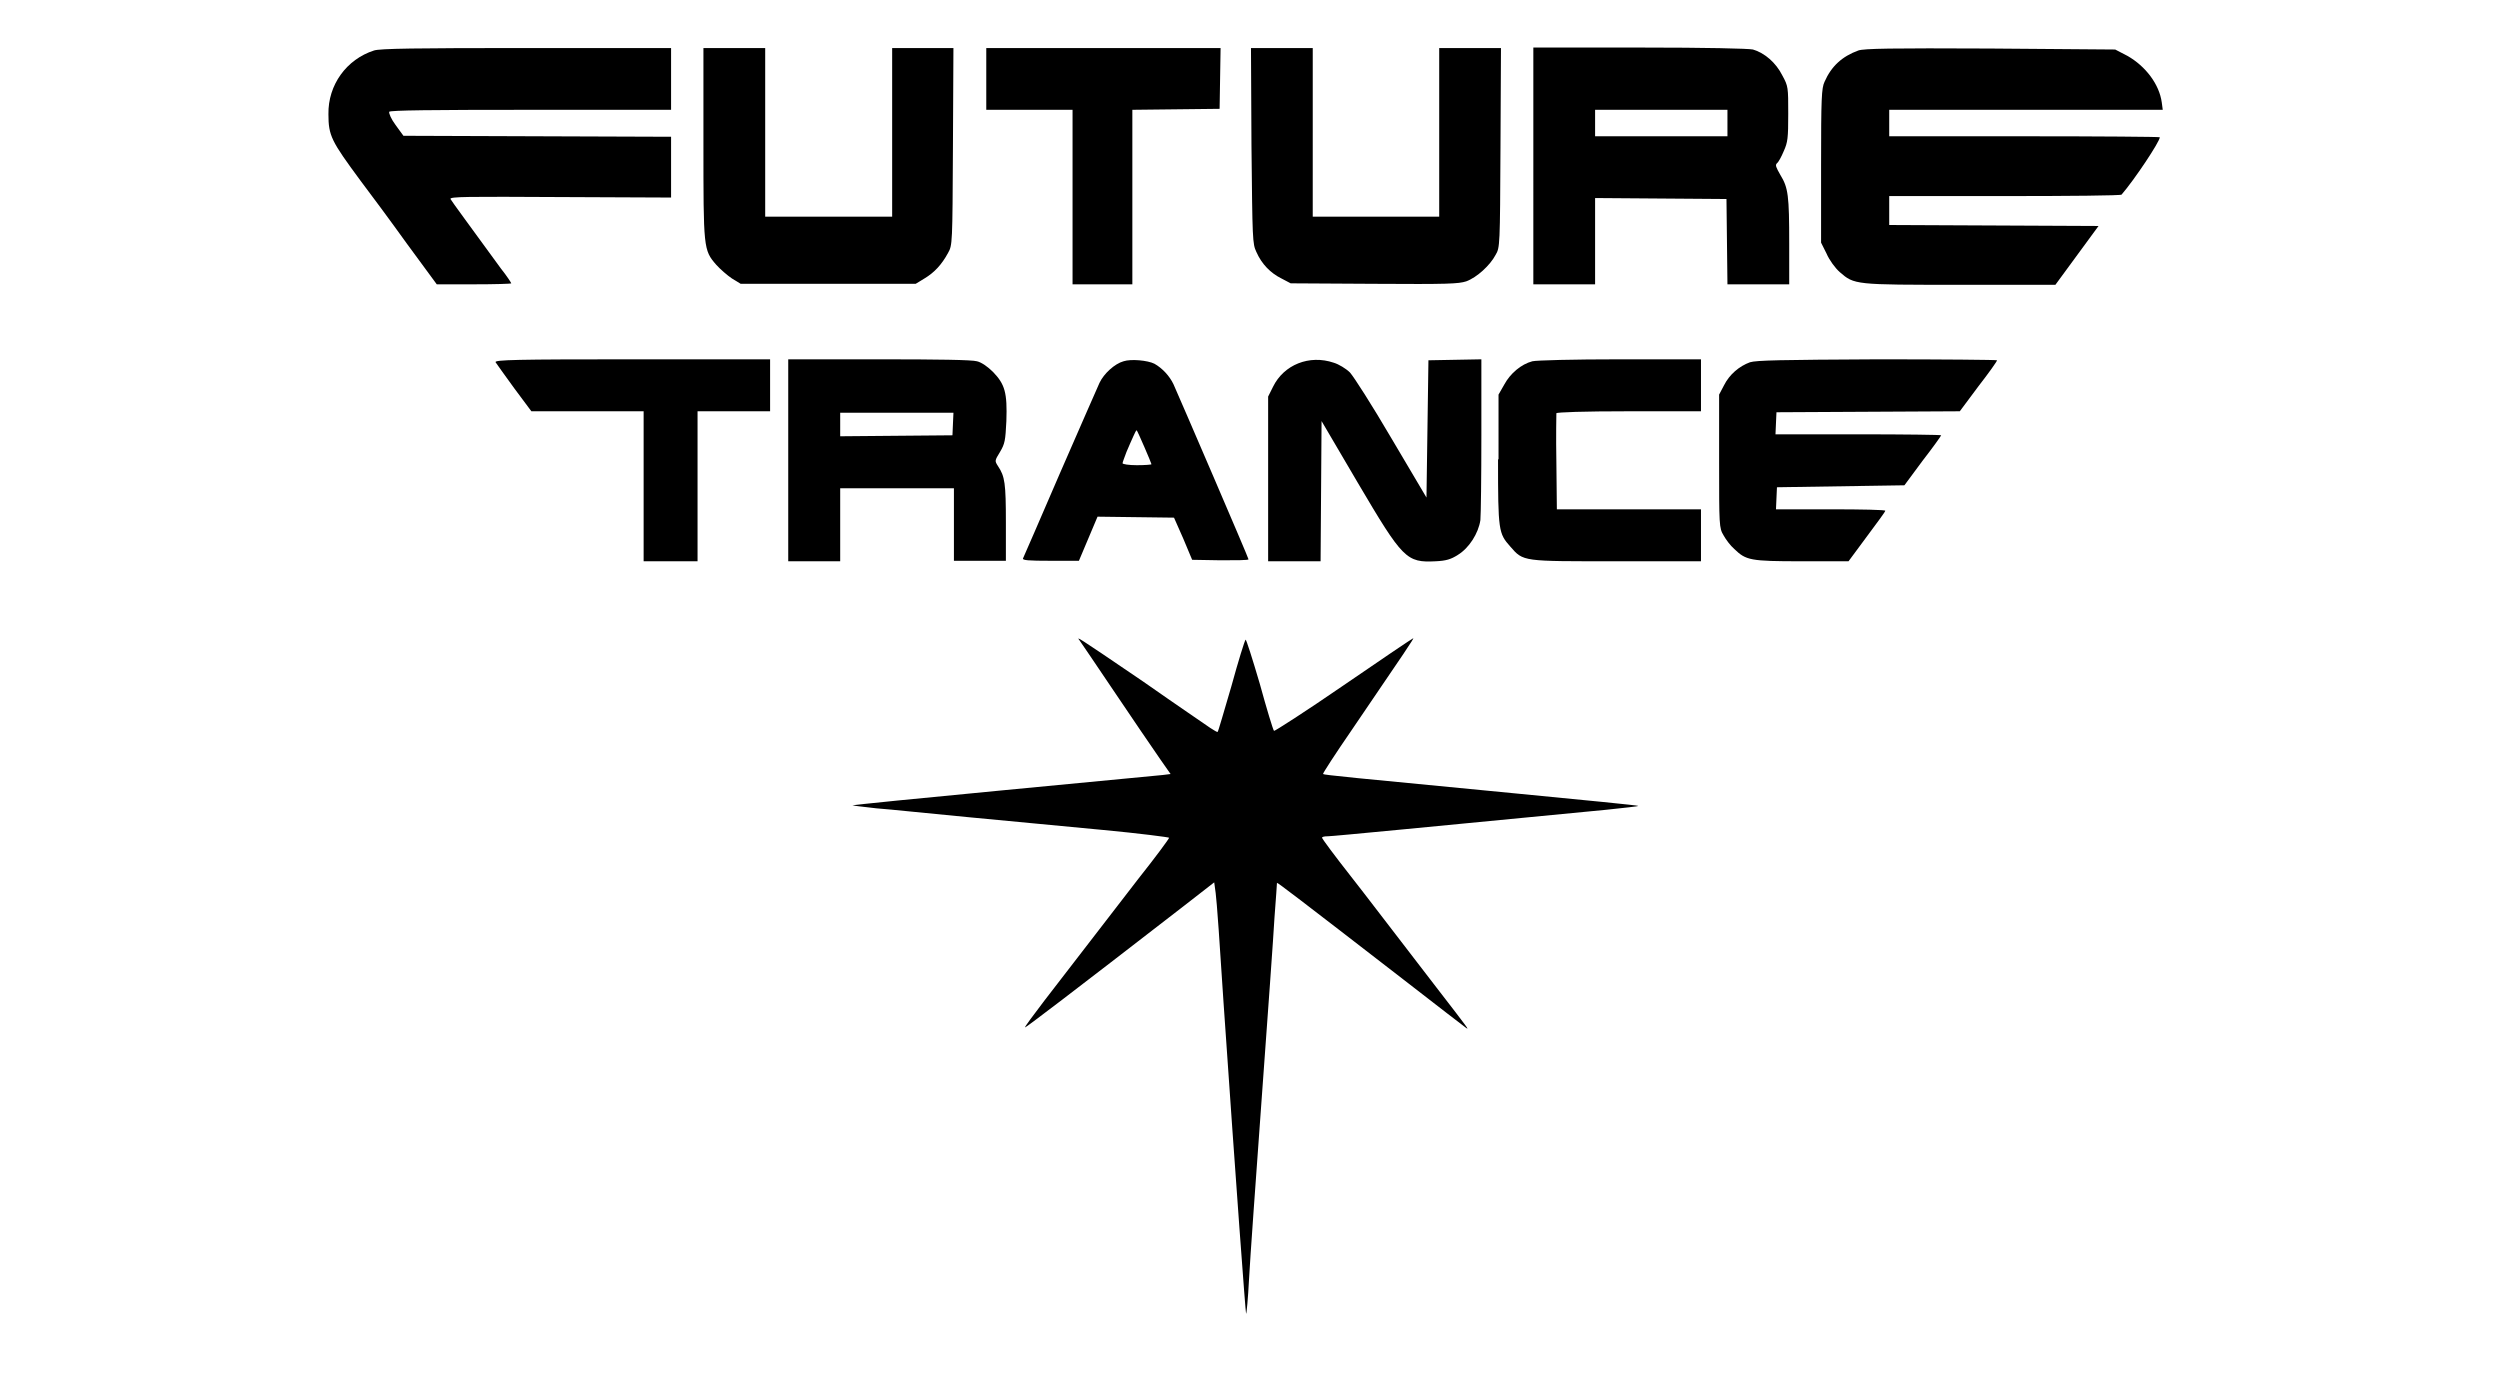 <?xml version="1.0" encoding="utf-8"?>
<!-- Generator: Adobe Illustrator 27.8.0, SVG Export Plug-In . SVG Version: 6.00 Build 0)  -->
<svg version="1.1" id="Ebene_2" xmlns="http://www.w3.org/2000/svg" xmlns:xlink="http://www.w3.org/1999/xlink" x="0px" y="0px"
	 viewBox="0 0 510 280" style="enable-background:new 0 0 510 280;" xml:space="preserve">
<g>
	<path d="M101.1,73.9c0.2,0.3,1.9,2.7,3.8,5.3l3.5,4.7l11.5,0h11.4v15.3v15.3h5.5h5.5V99.2V83.9h7.4h7.4v-5.3v-5.3H129
		C105.4,73.3,100.8,73.4,101.1,73.9z"/>
	<path d="M325.4,58v-8.8v-8.8l13.4,0.1l13.4,0.1l0.1,8.7l0.1,8.7h6.3h6.3l0-8.3c0-9.8-0.2-11.4-1.8-14c-0.9-1.6-1.1-2-0.7-2.4
		c0.3-0.2,0.9-1.3,1.4-2.5c0.8-1.8,0.9-2.6,0.9-7.6c0-5.4,0-5.6-1.2-7.8c-1.3-2.6-3.6-4.6-6-5.3c-0.9-0.2-9.4-0.4-23.1-0.4h-21.7
		v24.1V58h6.3H325.4z M325.4,25.1v-2.7h13.5h13.5v2.7v2.7h-13.5h-13.5V25.1z"/>
	<path d="M256.3,51.4c1.1,2.5,2.9,4.3,5.1,5.4l1.9,1l17,0.1c15.2,0.1,17.2,0,18.8-0.5c2.2-0.8,4.9-3.3,6-5.4c0.9-1.5,0.9-1.9,1-21.9
		l0.1-20.3h-6.3h-6.3v17.2v17.2h-12.9h-12.9V27.1V9.8h-6.3h-6.3l0.1,19.9C255.5,49,255.5,49.7,256.3,51.4z"/>
	<path d="M269.9,157.9c-0.1-0.1,2.5-4.1,5.8-8.9c11.1-16.3,12.8-18.8,12.6-18.8c-0.1,0-6.5,4.3-14.2,9.6c-7.7,5.3-14.1,9.4-14.2,9.3
		c-0.2-0.2-1.5-4.5-2.9-9.6c-1.5-5.1-2.8-9.2-2.9-9c-0.2,0.2-1.5,4.4-2.9,9.5c-1.5,5.1-2.7,9.3-2.8,9.3c-0.1,0.1-0.7-0.3-1.5-0.8
		c-0.7-0.5-6.9-4.7-13.6-9.4c-14.4-9.8-13.6-9.2-13.1-8.5c0.4,0.5,12.8,19,16.5,24.3l2.1,3l-1.6,0.2c-0.9,0.1-15.5,1.5-32.4,3.1
		c-16.9,1.6-30.8,3-30.9,3.1c-0.1,0,2.1,0.3,4.9,0.6c2.8,0.2,11.2,1.1,18.7,1.8c7.6,0.7,19.8,1.9,27.4,2.6
		c7.5,0.7,13.6,1.5,13.6,1.6c0,0.2-2.8,4-6.3,8.4C220,195.1,217,199,213,204.2c-2.2,2.9-4,5.3-3.9,5.4c0.1,0.1,9.3-6.9,32.3-24.7
		l6.3-4.9l0.3,2.2c0.2,1.3,0.9,11.2,1.6,22.3c2.6,37.9,4.5,63.4,4.6,63.5c0.1,0.1,0.4-3.1,0.6-7c0.2-3.9,1.4-20.6,2.6-37.1
		c1.2-16.5,2.4-33.1,2.6-36.8c0.3-3.8,0.5-6.9,0.5-7c0.1-0.1,4.3,3.1,25.9,19.8c6.7,5.2,12.4,9.6,12.7,9.8c0.6,0.4,0.7,0.5-6.1-8.3
		c-2.8-3.6-6.5-8.5-8.3-10.8c-1.8-2.3-5.8-7.6-9.1-11.8c-3.3-4.2-5.9-7.7-5.9-7.9c0-0.2,0.5-0.3,1.2-0.3c1,0,21.5-2,56.7-5.4
		c3.7-0.4,6.7-0.7,6.6-0.8c0-0.1-11.1-1.2-24.6-2.5C275.3,158.6,270.1,158.1,269.9,157.9z"/>
	<path d="M375.3,55.5c3,2.6,3,2.6,24.6,2.6l19.4,0l4.4-6l4.4-6L406.7,46l-21.3-0.1V43V40H409c13,0,23.7-0.1,23.8-0.3
		c2.6-3,7.8-10.8,7.8-11.7c0-0.1-12.4-0.2-27.6-0.2h-27.6v-2.7v-2.7h27.9h27.9l-0.2-1.5c-0.5-3.7-3.3-7.4-7-9.5l-2.5-1.3L406,9.9
		c-20.2-0.1-25.8,0-26.9,0.4c-3.3,1.2-5.5,3.2-6.9,6.4c-0.6,1.3-0.7,3.2-0.7,17.1v15.7l1.1,2.2C373.2,53.1,374.4,54.7,375.3,55.5z"
		/>
	<path d="M269.4,114.5l0.1-14.3l0.1-14.3l7.4,12.6c9.2,15.6,9.9,16.3,15.9,16c2.1-0.1,3.1-0.4,4.5-1.3c2.3-1.4,4.2-4.4,4.6-7.1
		c0.1-1,0.2-8.8,0.2-17.3V73.3l-5.4,0.1l-5.4,0.1l-0.2,14l-0.2,14l-7.1-12c-4.1-7-7.7-12.6-8.5-13.5c-0.8-0.8-2.3-1.7-3.3-2
		c-5-1.7-10.2,0.4-12.4,4.9l-1,2v16.8v16.8h5.3H269.4z"/>
	<path d="M357,73.9c-2.2,0.8-4.2,2.5-5.3,4.7l-1,1.9v13.6c0,13.1,0,13.6,0.9,15.1c0.5,0.9,1.4,2.1,2.2,2.8c2.4,2.3,3.2,2.5,13.7,2.5
		h9.6l3.7-5c2-2.7,3.8-5.1,3.8-5.3c0.1-0.2-4.9-0.3-11.1-0.3h-11.2l0.1-2.3l0.1-2.2l13-0.2l13-0.2l3.7-5c2.1-2.7,3.8-5.1,3.8-5.2
		s-7.6-0.2-16.9-0.2h-16.9l0.1-2.3l0.1-2.2l18.7-0.1l18.7-0.1l3.8-5.1c2.1-2.7,3.8-5.1,3.8-5.3c0-0.1-11-0.2-24.4-0.2
		C363.2,73.4,358.3,73.5,357,73.9z"/>
	<path d="M305.6,93.7c0,14.6,0.1,15.1,2.5,17.8c2.7,3.1,2.4,3,21.7,3H347v-5.3v-5.3h-14.7h-14.7l-0.1-9.6c-0.1-5.3,0-9.8,0-10
		c0.1-0.2,5.4-0.4,14.8-0.4H347v-5.3v-5.3l-16.5,0c-9.6,0-17.1,0.2-17.9,0.4c-2.3,0.6-4.5,2.5-5.7,4.7l-1.2,2.1V93.7z"/>
	<path d="M235.5,74.2c-1.4-0.7-4.8-1-6.3-0.5c-1.8,0.5-4,2.5-4.9,4.4c-0.4,0.9-4.1,9.3-8.1,18.5c-4,9.3-7.4,17.1-7.5,17.3
		c-0.2,0.4,1.1,0.5,5.6,0.5h5.8l1.9-4.5l1.9-4.5l7.8,0.1l7.8,0.1l1.9,4.3l1.8,4.3l5.8,0.1c3.1,0,5.7,0,5.7-0.2
		c0-0.3-14-32.8-15.3-35.7C238.6,76.7,237.1,75.1,235.5,74.2z M231.9,94.9c-1.6,0-2.9-0.2-2.9-0.4s0.4-1.2,0.8-2.3
		c0.4-1,1.1-2.5,1.4-3.2c0.3-0.7,0.6-1.3,0.7-1.2c0.2,0.2,3,6.7,3,6.9C234.9,94.8,233.5,94.9,231.9,94.9z"/>
	<path d="M149.3,56.8l1.8,1.1H169h17.8l1.8-1.1c2-1.2,3.5-2.8,4.8-5.2c0.9-1.6,0.9-1.8,1-21.7l0.1-20.1h-6.3H182v17.2v17.2H169
		h-12.9V27.1V9.8h-6.3h-6.3v19.3c0,21.6,0,21.9,2.6,24.9C146.9,54.9,148.4,56.2,149.3,56.8z"/>
	<path d="M83,49.7l6.1,8.3h7.6c4.2,0,7.6-0.1,7.6-0.2c0-0.1-0.9-1.5-2.1-3C96,46.3,92.1,41,91.9,40.6c-0.2-0.5,3.4-0.5,22.4-0.4
		l22.6,0.1v-6.2v-6.2l-27.3-0.1l-27.3-0.1l-1.6-2.2c-0.9-1.2-1.4-2.4-1.3-2.7c0.2-0.3,8.4-0.4,28.9-0.4h28.6v-6.3V9.8l-29.5,0
		c-22.6,0-29.9,0.1-31.1,0.5c-5.6,1.8-9.4,7-9.3,13c0,4.4,0.6,5.5,6.5,13.5C75.4,39.3,79.7,45.1,83,49.7z"/>
	<path d="M160.8,73.3v20.6v20.6h5.3h5.3V107v-7.4h11.6h11.6v7.4v7.4h5.3h5.3v-7.8c0-8-0.2-9.4-1.6-11.5c-0.7-1.1-0.7-1.1,0.4-2.9
		c1-1.7,1.1-2.3,1.3-6.3c0.2-5.8-0.3-7.5-2.7-10c-1.1-1.1-2.4-2-3.3-2.2c-1-0.3-8-0.4-19.8-0.4H160.8z M194.5,84.3l-0.1,2.2
		l-0.1,2.3l-11.4,0.1L171.4,89v-2.4v-2.4h11.6H194.5z"/>
	<polygon points="218.8,22.4 218.8,40.2 218.8,58 224.9,58 231,58 231,40.2 231,22.4 239.9,22.3 248.8,22.2 248.9,16 249,9.8 
		225.1,9.8 201.2,9.8 201.2,16.1 201.2,22.4 210,22.4 	"/>
</g>
</svg>
